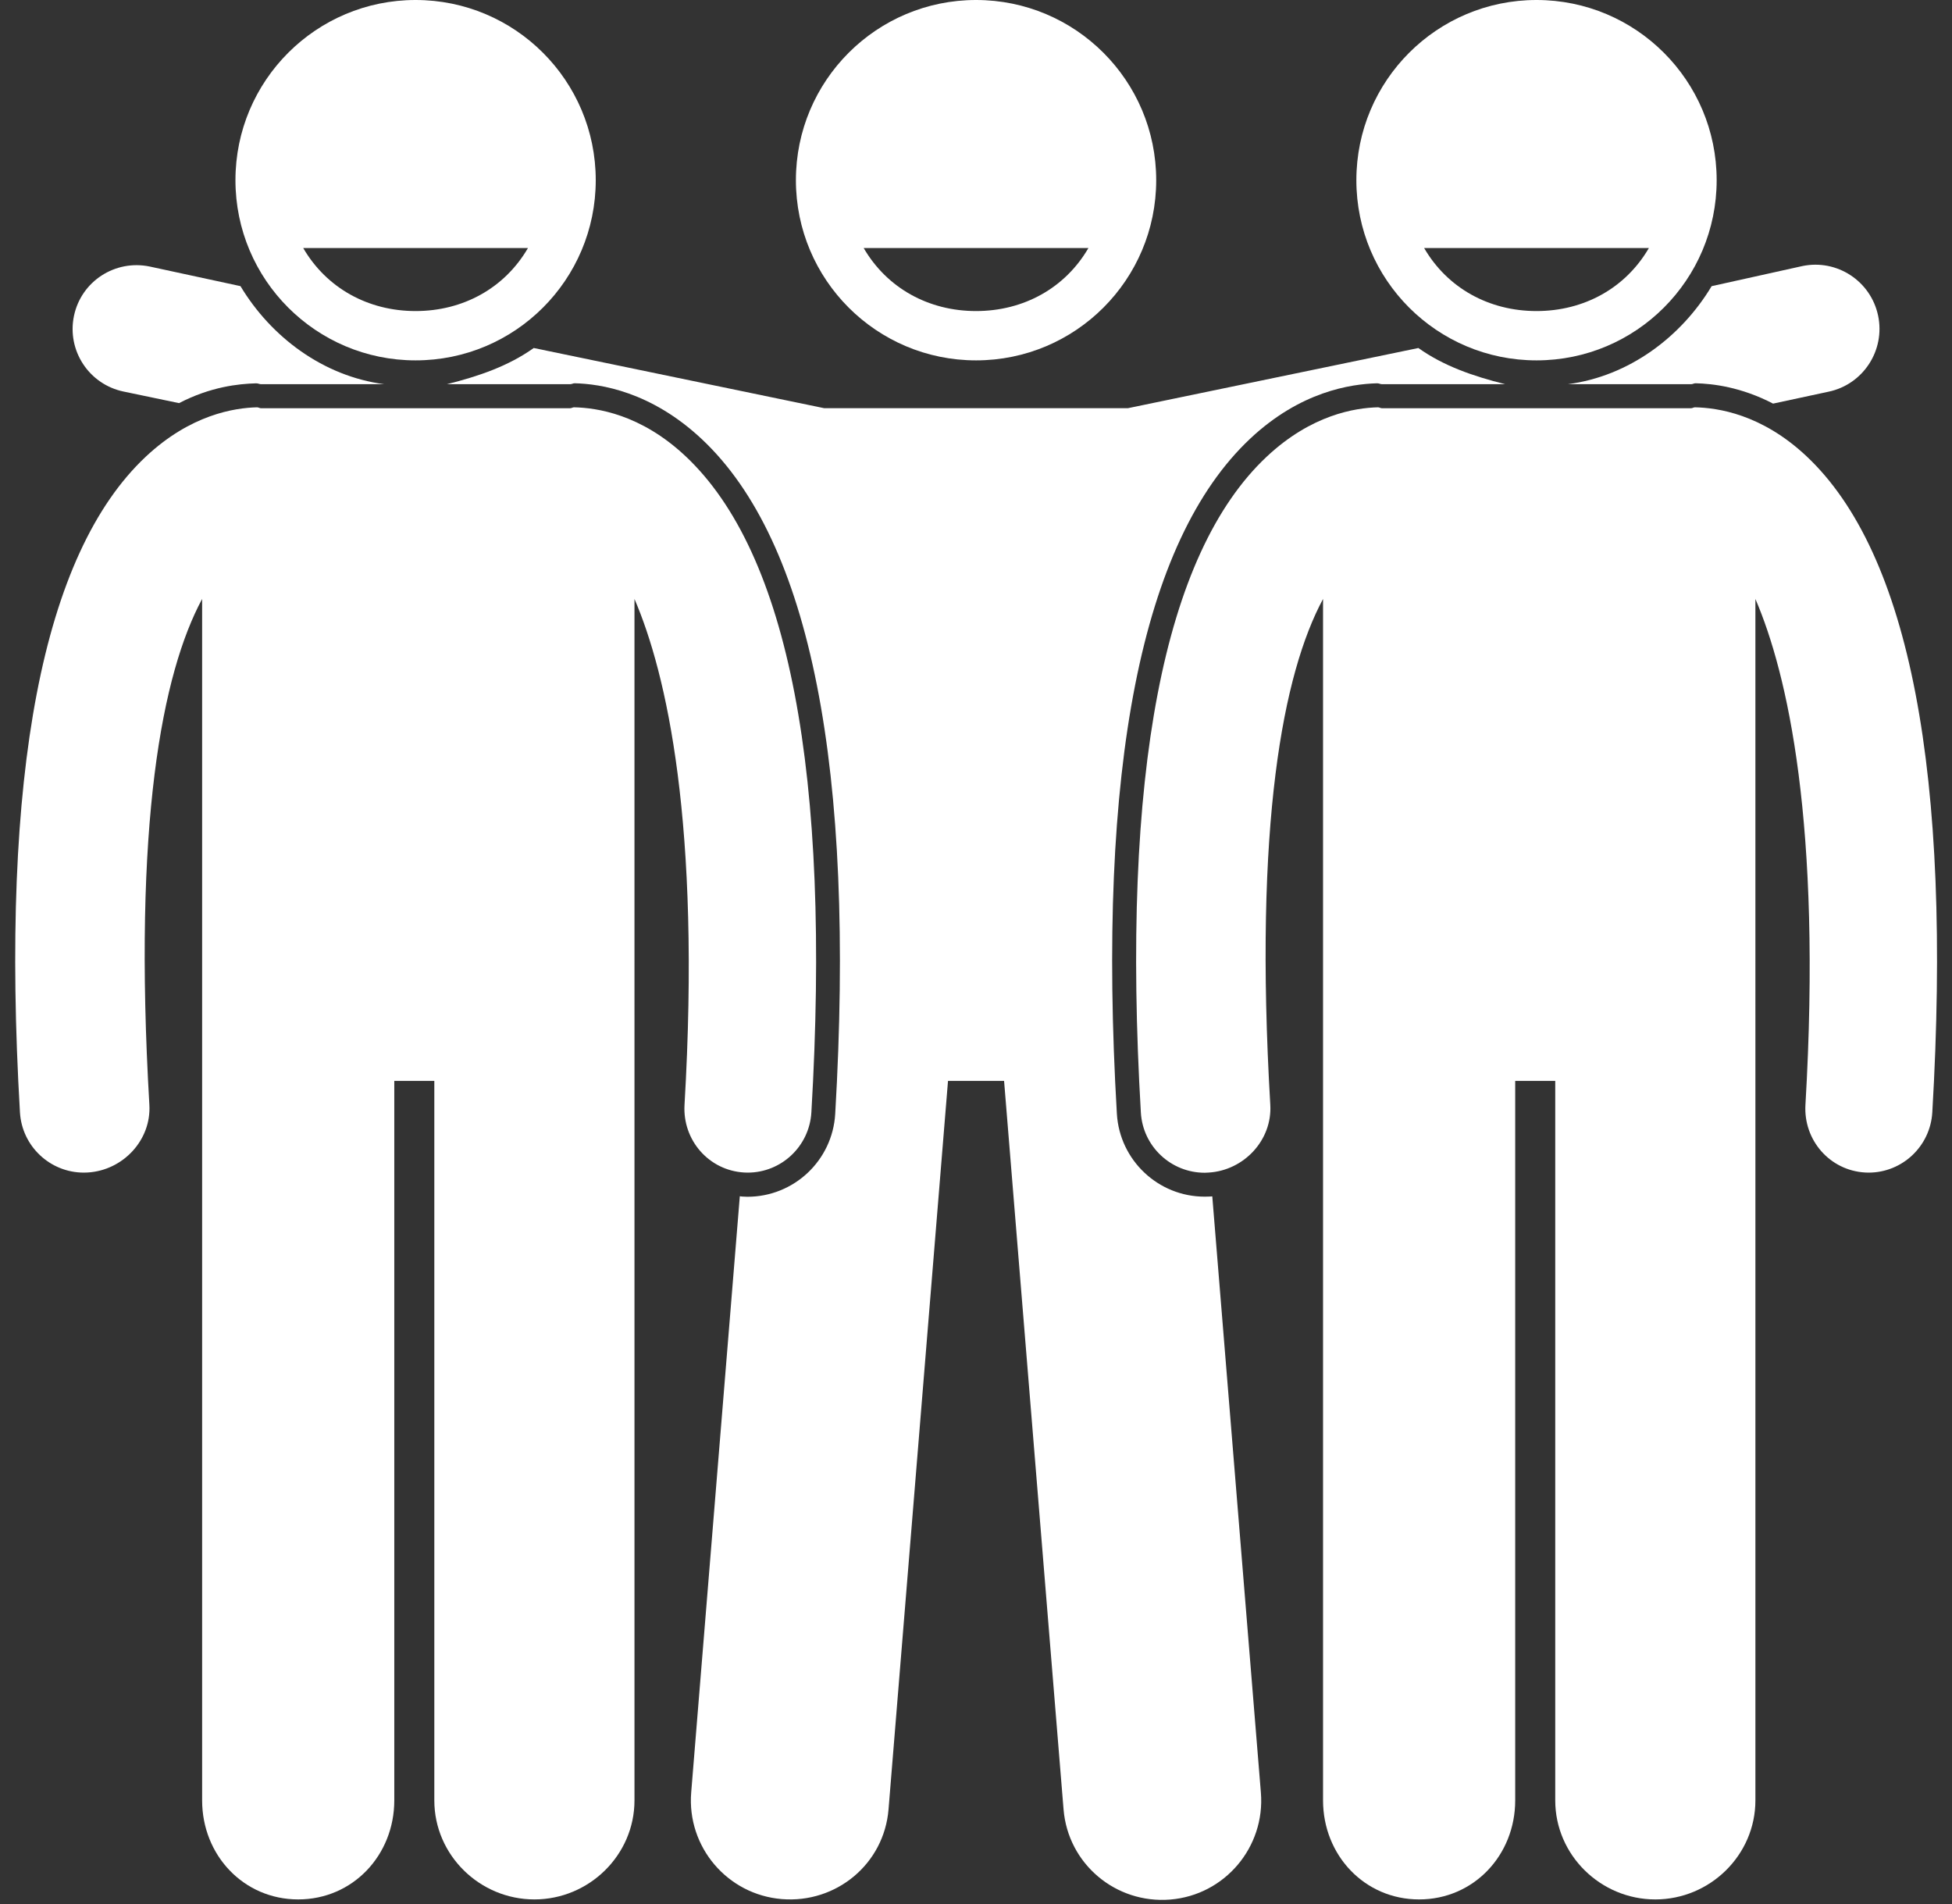 <?xml version="1.0" encoding="UTF-8" standalone="no"?><svg xmlns="http://www.w3.org/2000/svg" xmlns:xlink="http://www.w3.org/1999/xlink" fill="#ffffff" height="237.8" preserveAspectRatio="xMidYMid meet" version="1" viewBox="-1.9 0.0 243.8 237.8" width="243.8" zoomAndPan="magnify"><rect x="-1.9" y="0.0" width="243.8" height="237.8" fill="#333333" stroke="none"/><g id="change1_1"><path d="M30.689,47.974h15.399c-7.619-1-14.132-5.884-17.953-12.244l-11.323-2.445c-4.321-0.905-8.564,1.828-9.472,6.152 c-0.907,4.324,1.863,8.548,6.187,9.455l6.935,1.446c3.948-2.05,7.443-2.41,9.588-2.47C30.31,47.85,30.499,47.974,30.689,47.974z" fill="inherit"/><path d="M69.324,47.974c0.191,0,0.38-0.127,0.567-0.115c3.192,0.076,9.526,1.024,15.879,6.99 c13.572,12.752,19.172,41.076,16.646,84.252c-0.341,5.809-5.16,10.341-10.974,10.341c-0.22,0-0.438-0.014-0.658-0.028 c-0.095-0.006-0.188-0.027-0.283-0.035l-6.071,74.436c-0.555,6.807,4.514,12.771,11.318,13.326 c6.805,0.554,12.773-4.393,13.328-11.201l7.429-90.967h7.002l7.429,90.967c0.555,6.808,6.523,11.813,13.328,11.259 c6.805-0.555,11.873-6.549,11.318-13.356l-6.071-74.453c-0.098,0.008-0.194,0.018-0.293,0.024c-0.21,0.013-0.431,0.015-0.649,0.015 c-5.813,0-10.633-4.552-10.974-10.359c-2.525-43.177,3.074-71.536,16.646-84.288c6.295-5.914,12.579-6.825,15.808-6.917 c0.261-0.019,0.449,0.109,0.64,0.109h15.399c-3.993-1-7.679-2.268-10.837-4.517l-36.287,7.517h-37.915l-36.286-7.517 c-3.158,2.249-6.843,3.517-10.836,4.517H69.324z" fill="inherit"/><path d="M193.927,47.974h15.397c0.191,0,0.38-0.127,0.567-0.115c2.13,0.051,5.662,0.461,9.661,2.54l6.933-1.489 c4.324-0.907,7.094-5.165,6.187-9.489c-0.907-4.324-5.146-7.104-9.472-6.196l-11.321,2.509 C208.059,42.094,201.546,46.974,193.927,47.974z" fill="inherit"/><path d="M120.007,45c12.428,0,22.5-10.073,22.5-22.5c0-12.427-10.072-22.5-22.5-22.5c-12.426,0-22.5,10.073-22.5,22.5 C97.507,34.927,107.581,45,120.007,45z M134.041,30.974c-2.909,5-8.104,7.868-14.035,7.868s-11.126-2.868-14.035-7.868H134.041z" fill="inherit"/><path d="M0.591,138.892c0.249,4.252,3.774,7.534,7.979,7.533c0.157,0,0.316-0.004,0.475-0.014c4.411-0.258,7.969-4.043,7.711-8.453 c-2.056-35.14,1.589-53.87,6.589-63.168v33.089v18.939v98c0,6.831,5.173,12.363,11.999,12.363c6.828,0,12.001-5.533,12.001-12.363 v-89.845h5v89.845c0,6.831,5.673,12.363,12.499,12.363c6.828,0,12.501-5.533,12.501-12.363v-98V107.88V74.793 c4,9.298,8.306,28.029,6.25,63.166c-0.258,4.41,3.035,8.195,7.447,8.453c0.159,0.01,0.28,0.014,0.438,0.014 c4.204,0,7.711-3.281,7.96-7.533c2.472-42.247-2.822-69.811-15.714-81.925c-5.615-5.275-11.104-6.042-13.918-6.107 c-0.159-0.01-0.322,0.114-0.484,0.114H30.69c-0.168,0-0.333-0.123-0.498-0.113c-2.819,0.069-8.293,0.911-13.896,6.175 C3.404,69.151-1.88,96.645,0.591,138.892z" fill="inherit"/><path d="M72.507,22.5c0-12.427-10.072-22.5-22.5-22.5c-12.426,0-22.5,10.073-22.5,22.5c0,12.427,10.074,22.5,22.5,22.5 C62.435,45,72.507,34.927,72.507,22.5z M64.041,30.974c-2.909,5-8.104,7.868-14.035,7.868s-11.126-2.868-14.035-7.868H64.041z" fill="inherit"/><path d="M170.192,50.861c-2.819,0.069-8.293,0.911-13.896,6.175c-12.893,12.114-18.177,39.643-15.705,81.89 c0.249,4.252,3.774,7.517,7.979,7.516c0.157,0,0.316-0.013,0.475-0.022c4.411-0.258,7.969-4.047,7.711-8.457 c-2.056-35.14,1.589-53.875,6.589-63.172v33.089v18.939v98c0,6.831,5.173,12.363,11.999,12.363c6.828,0,12.001-5.533,12.001-12.363 v-89.845h5v89.845c0,6.831,5.673,12.363,12.499,12.363c6.828,0,12.501-5.533,12.501-12.363v-98V107.88V74.793 c4,9.298,8.306,28.029,6.25,63.166c-0.258,4.41,3.035,8.195,7.447,8.453c0.159,0.01,0.28,0.014,0.438,0.014 c4.204,0,7.711-3.281,7.96-7.533c2.472-42.247-2.822-69.811-15.714-81.925c-5.615-5.275-11.104-6.042-13.918-6.107 c-0.159-0.01-0.322,0.114-0.484,0.114H170.69C170.522,50.974,170.357,50.851,170.192,50.861z" fill="inherit"/><path d="M212.507,22.5c0-12.427-10.072-22.5-22.5-22.5c-12.426,0-22.5,10.073-22.5,22.5c0,12.427,10.074,22.5,22.5,22.5 C202.435,45,212.507,34.927,212.507,22.5z M175.971,30.974h28.07c-2.909,5-8.104,7.868-14.035,7.868S178.879,35.974,175.971,30.974 z" fill="inherit"/></g></svg>
